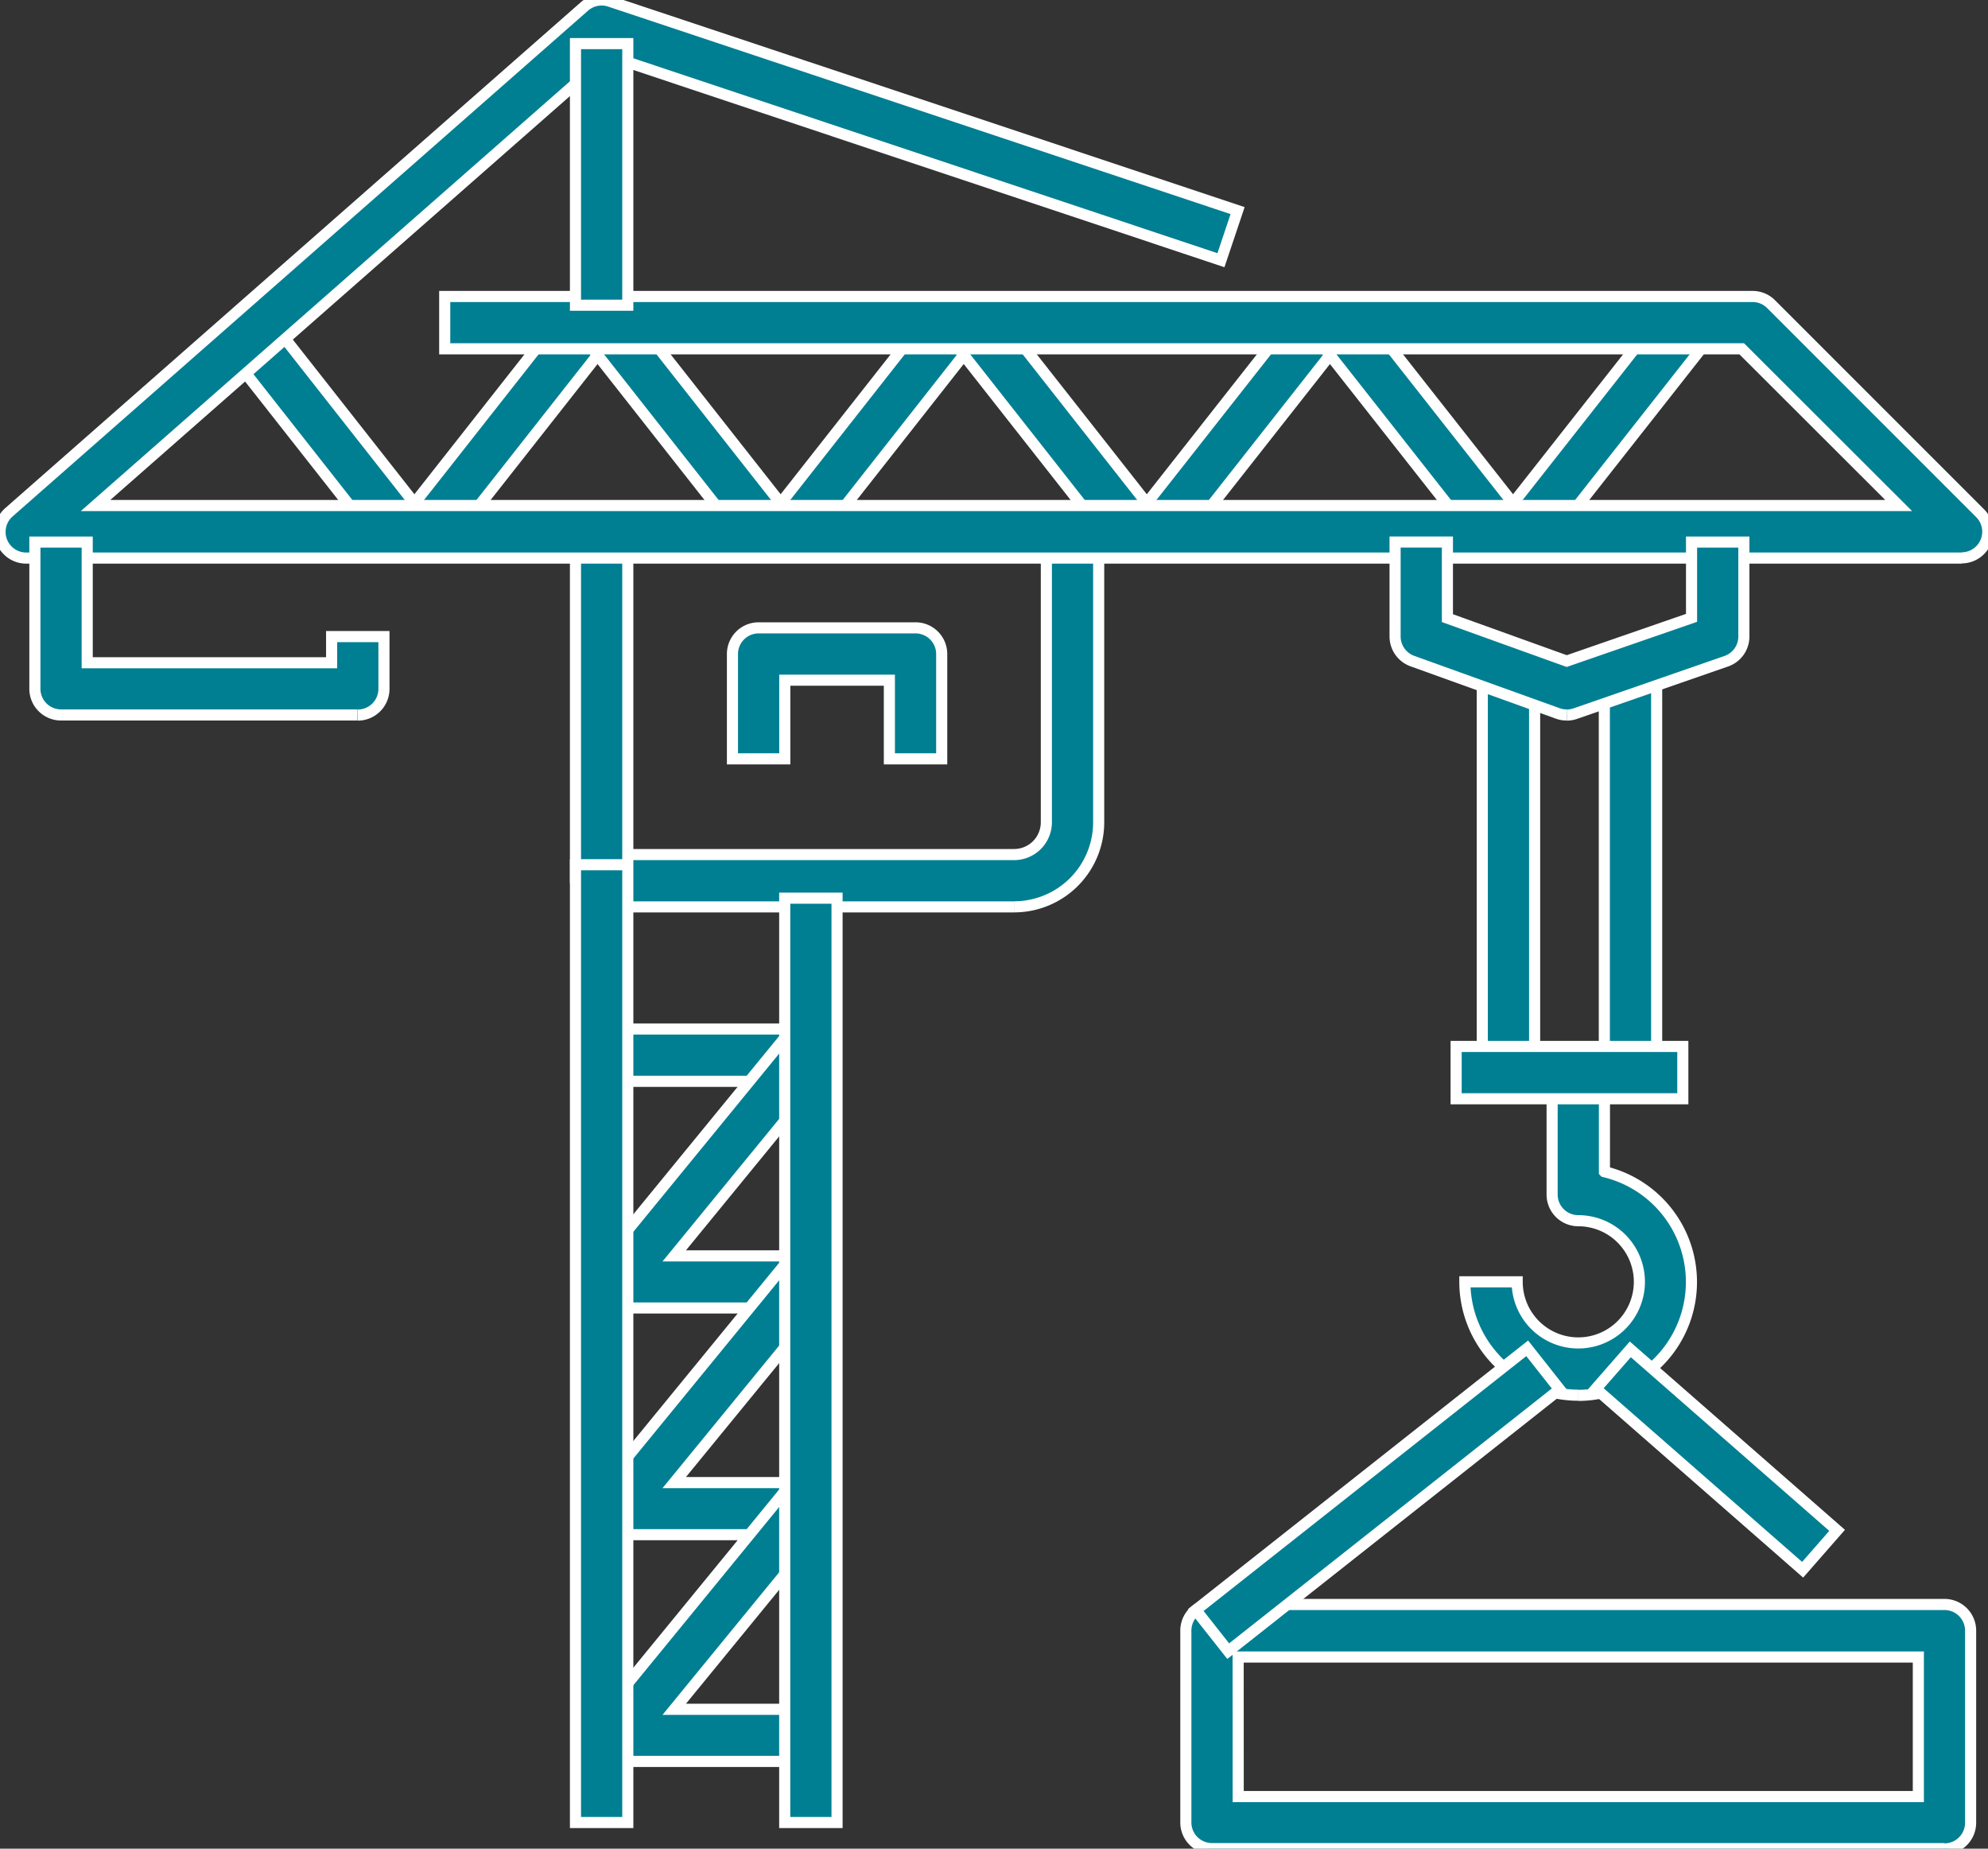 <?xml version="1.0" encoding="UTF-8"?> <svg xmlns="http://www.w3.org/2000/svg" xmlns:xlink="http://www.w3.org/1999/xlink" id="Raggruppa_856" data-name="Raggruppa 856" width="35.789" height="33.278" viewBox="0 0 35.789 33.278"><rect x="0" y="0" width="35.789" height="33.278" fill="#333333" stroke="none"/><defs><clipPath id="clip-path"><rect id="Rettangolo_394" data-name="Rettangolo 394" width="35.789" height="33.278" fill="#017f92" stroke="#fff" stroke-width="0.2"></rect></clipPath></defs><rect id="Rettangolo_377" data-name="Rettangolo 377" width="3.139" height="0.942" transform="translate(11.145 18.523)" fill="#017f92" stroke="#fff" stroke-width="0.2"></rect><g id="Raggruppa_855" data-name="Raggruppa 855"><g id="Raggruppa_854" data-name="Raggruppa 854" clip-path="url(#clip-path)"><path id="Tracciato_637" data-name="Tracciato 637" d="M93.183,161.732H90.043a.471.471,0,0,1-.365-.769l3.339-4.081.729.6-2.71,3.312h2.146Z" transform="translate(-78.898 -138.187)" fill="#017f92" stroke="#fff" stroke-width="0.2"></path><path id="Tracciato_638" data-name="Tracciato 638" d="M93.183,195.98H90.043a.471.471,0,0,1-.365-.769l3.339-4.081.729.6-2.71,3.312h2.146Z" transform="translate(-78.898 -168.354)" fill="#017f92" stroke="#fff" stroke-width="0.2"></path><path id="Tracciato_639" data-name="Tracciato 639" d="M93.183,230.228H90.043a.471.471,0,0,1-.365-.769l3.339-4.081.729.6-2.71,3.312h2.146Z" transform="translate(-78.898 -198.521)" fill="#017f92" stroke="#fff" stroke-width="0.2"></path><rect id="Rettangolo_378" data-name="Rettangolo 378" width="0.942" height="4.333" transform="matrix(0.786, -0.618, 0.618, 0.786, 4.182, 6.413)" fill="#017f92" stroke="#fff" stroke-width="0.2"></rect><rect id="Rettangolo_379" data-name="Rettangolo 379" width="4.732" height="0.942" transform="translate(7.321 9.236) rotate(-51.807)" fill="#017f92" stroke="#fff" stroke-width="0.2"></rect><rect id="Rettangolo_380" data-name="Rettangolo 380" width="0.942" height="4.659" transform="translate(10.573 6.157) rotate(-38.187)" fill="#017f92" stroke="#fff" stroke-width="0.2"></rect><rect id="Rettangolo_381" data-name="Rettangolo 381" width="4.659" height="0.942" transform="matrix(0.618, -0.786, 0.786, 0.618, 13.914, 9.236)" fill="#017f92" stroke="#fff" stroke-width="0.2"></rect><rect id="Rettangolo_382" data-name="Rettangolo 382" width="0.942" height="4.732" transform="matrix(0.786, -0.618, 0.618, 0.786, 17.12, 6.099)" fill="#017f92" stroke="#fff" stroke-width="0.2"></rect><rect id="Rettangolo_383" data-name="Rettangolo 383" width="4.659" height="0.942" transform="translate(20.506 9.236) rotate(-51.807)" fill="#017f92" stroke="#fff" stroke-width="0.2"></rect><rect id="Rettangolo_384" data-name="Rettangolo 384" width="0.942" height="4.659" transform="translate(23.758 6.157) rotate(-38.187)" fill="#017f92" stroke="#fff" stroke-width="0.2"></rect><rect id="Rettangolo_385" data-name="Rettangolo 385" width="4.659" height="0.942" transform="translate(27.099 9.236) rotate(-51.807)" fill="#017f92" stroke="#fff" stroke-width="0.2"></rect><path id="Tracciato_640" data-name="Tracciato 640" d="M94.833,89.423H87.408a.471.471,0,0,1-.471-.471V82.987h.942v5.494h6.955a.581.581,0,0,0,.58-.58V82.987h.942V87.9a1.523,1.523,0,0,1-1.522,1.522" transform="translate(-76.577 -73.098)" fill="#017f92" stroke="#fff" stroke-width="0.2"></path><path id="Tracciato_641" data-name="Tracciato 641" d="M35.318,10.046H.471A.471.471,0,0,1,.16,9.222L10.52.117a.47.47,0,0,1,.46-.093l11.3,3.767-.3.893L10.939,1,1.72,9.1H34.181L31.356,6.279H8.006V5.337H31.551a.47.47,0,0,1,.333.138l3.767,3.767a.471.471,0,0,1-.333.8" transform="translate(0 0)" fill="#017f92" stroke="#fff" stroke-width="0.2"></path><rect id="Rettangolo_386" data-name="Rettangolo 386" width="0.942" height="6.854" transform="translate(26.685 12.139)" fill="#017f92" stroke="#fff" stroke-width="0.2"></rect><rect id="Rettangolo_387" data-name="Rettangolo 387" width="0.942" height="6.854" transform="translate(28.882 12.139)" fill="#017f92" stroke="#fff" stroke-width="0.2"></rect><rect id="Rettangolo_388" data-name="Rettangolo 388" width="0.942" height="16.639" transform="translate(14.127 16.168)" fill="#017f92" stroke="#fff" stroke-width="0.2"></rect><rect id="Rettangolo_389" data-name="Rettangolo 389" width="0.942" height="17.241" transform="translate(10.36 15.566)" fill="#017f92" stroke="#fff" stroke-width="0.2"></rect><rect id="Rettangolo_390" data-name="Rettangolo 390" width="0.942" height="4.709" transform="translate(10.36 0.785)" fill="#017f92" stroke="#fff" stroke-width="0.2"></rect><path id="Tracciato_642" data-name="Tracciato 642" d="M223.335,168.6a2.043,2.043,0,0,1-2.041-2.041h.942a1.1,1.1,0,1,0,1.1-1.1.471.471,0,0,1-.471-.471V162.9h.942v1.677a2.041,2.041,0,0,1-.471,4.026" transform="translate(-194.923 -143.485)" fill="#017f92" stroke="#fff" stroke-width="0.2"></path><path id="Tracciato_643" data-name="Tracciato 643" d="M192.8,246.766H179.614a.471.471,0,0,1-.471-.471v-3.453a.471.471,0,0,1,.471-.471H192.8a.471.471,0,0,1,.471.471V246.3a.471.471,0,0,1-.471.471m-12.714-.942h12.244v-2.512H180.085Z" transform="translate(-157.795 -213.489)" fill="#017f92" stroke="#fff" stroke-width="0.2"></path><rect id="Rettangolo_391" data-name="Rettangolo 391" width="7.6" height="0.942" transform="matrix(0.785, -0.62, 0.62, 0.785, 21.527, 28.983)" fill="#017f92" stroke="#fff" stroke-width="0.2"></rect><rect id="Rettangolo_392" data-name="Rettangolo 392" width="0.942" height="4.944" transform="matrix(0.659, -0.753, 0.753, 0.659, 28.729, 24.999)" fill="#017f92" stroke="#fff" stroke-width="0.2"></rect><path id="Tracciato_644" data-name="Tracciato 644" d="M11.078,85H5.741a.471.471,0,0,1-.471-.471V81.888h.942V84.06h4.4v-.471h.942v.942a.471.471,0,0,1-.471.471" transform="translate(-4.642 -72.13)" fill="#017f92" stroke="#fff" stroke-width="0.2"></path><path id="Tracciato_645" data-name="Tracciato 645" d="M114.415,97.2h-.942V95.784H111.59V97.2h-.942V95.313a.471.471,0,0,1,.471-.471h2.825a.471.471,0,0,1,.471.471Z" transform="translate(-97.462 -83.54)" fill="#017f92" stroke="#fff" stroke-width="0.2"></path><rect id="Rettangolo_393" data-name="Rettangolo 393" width="4.081" height="0.942" transform="translate(26.214 18.837)" fill="#017f92" stroke="#fff" stroke-width="0.2"></rect><path id="Tracciato_646" data-name="Tracciato 646" d="M213.843,85a.468.468,0,0,1-.16-.028l-2.616-.942a.471.471,0,0,1-.311-.443v-1.7h.942v1.37l2.148.773,2.247-.778V81.888h.942v1.7a.471.471,0,0,1-.317.445L214,84.976a.474.474,0,0,1-.154.026" transform="translate(-185.641 -72.13)" fill="#017f92" stroke="#fff" stroke-width="0.2"></path></g></g></svg> 